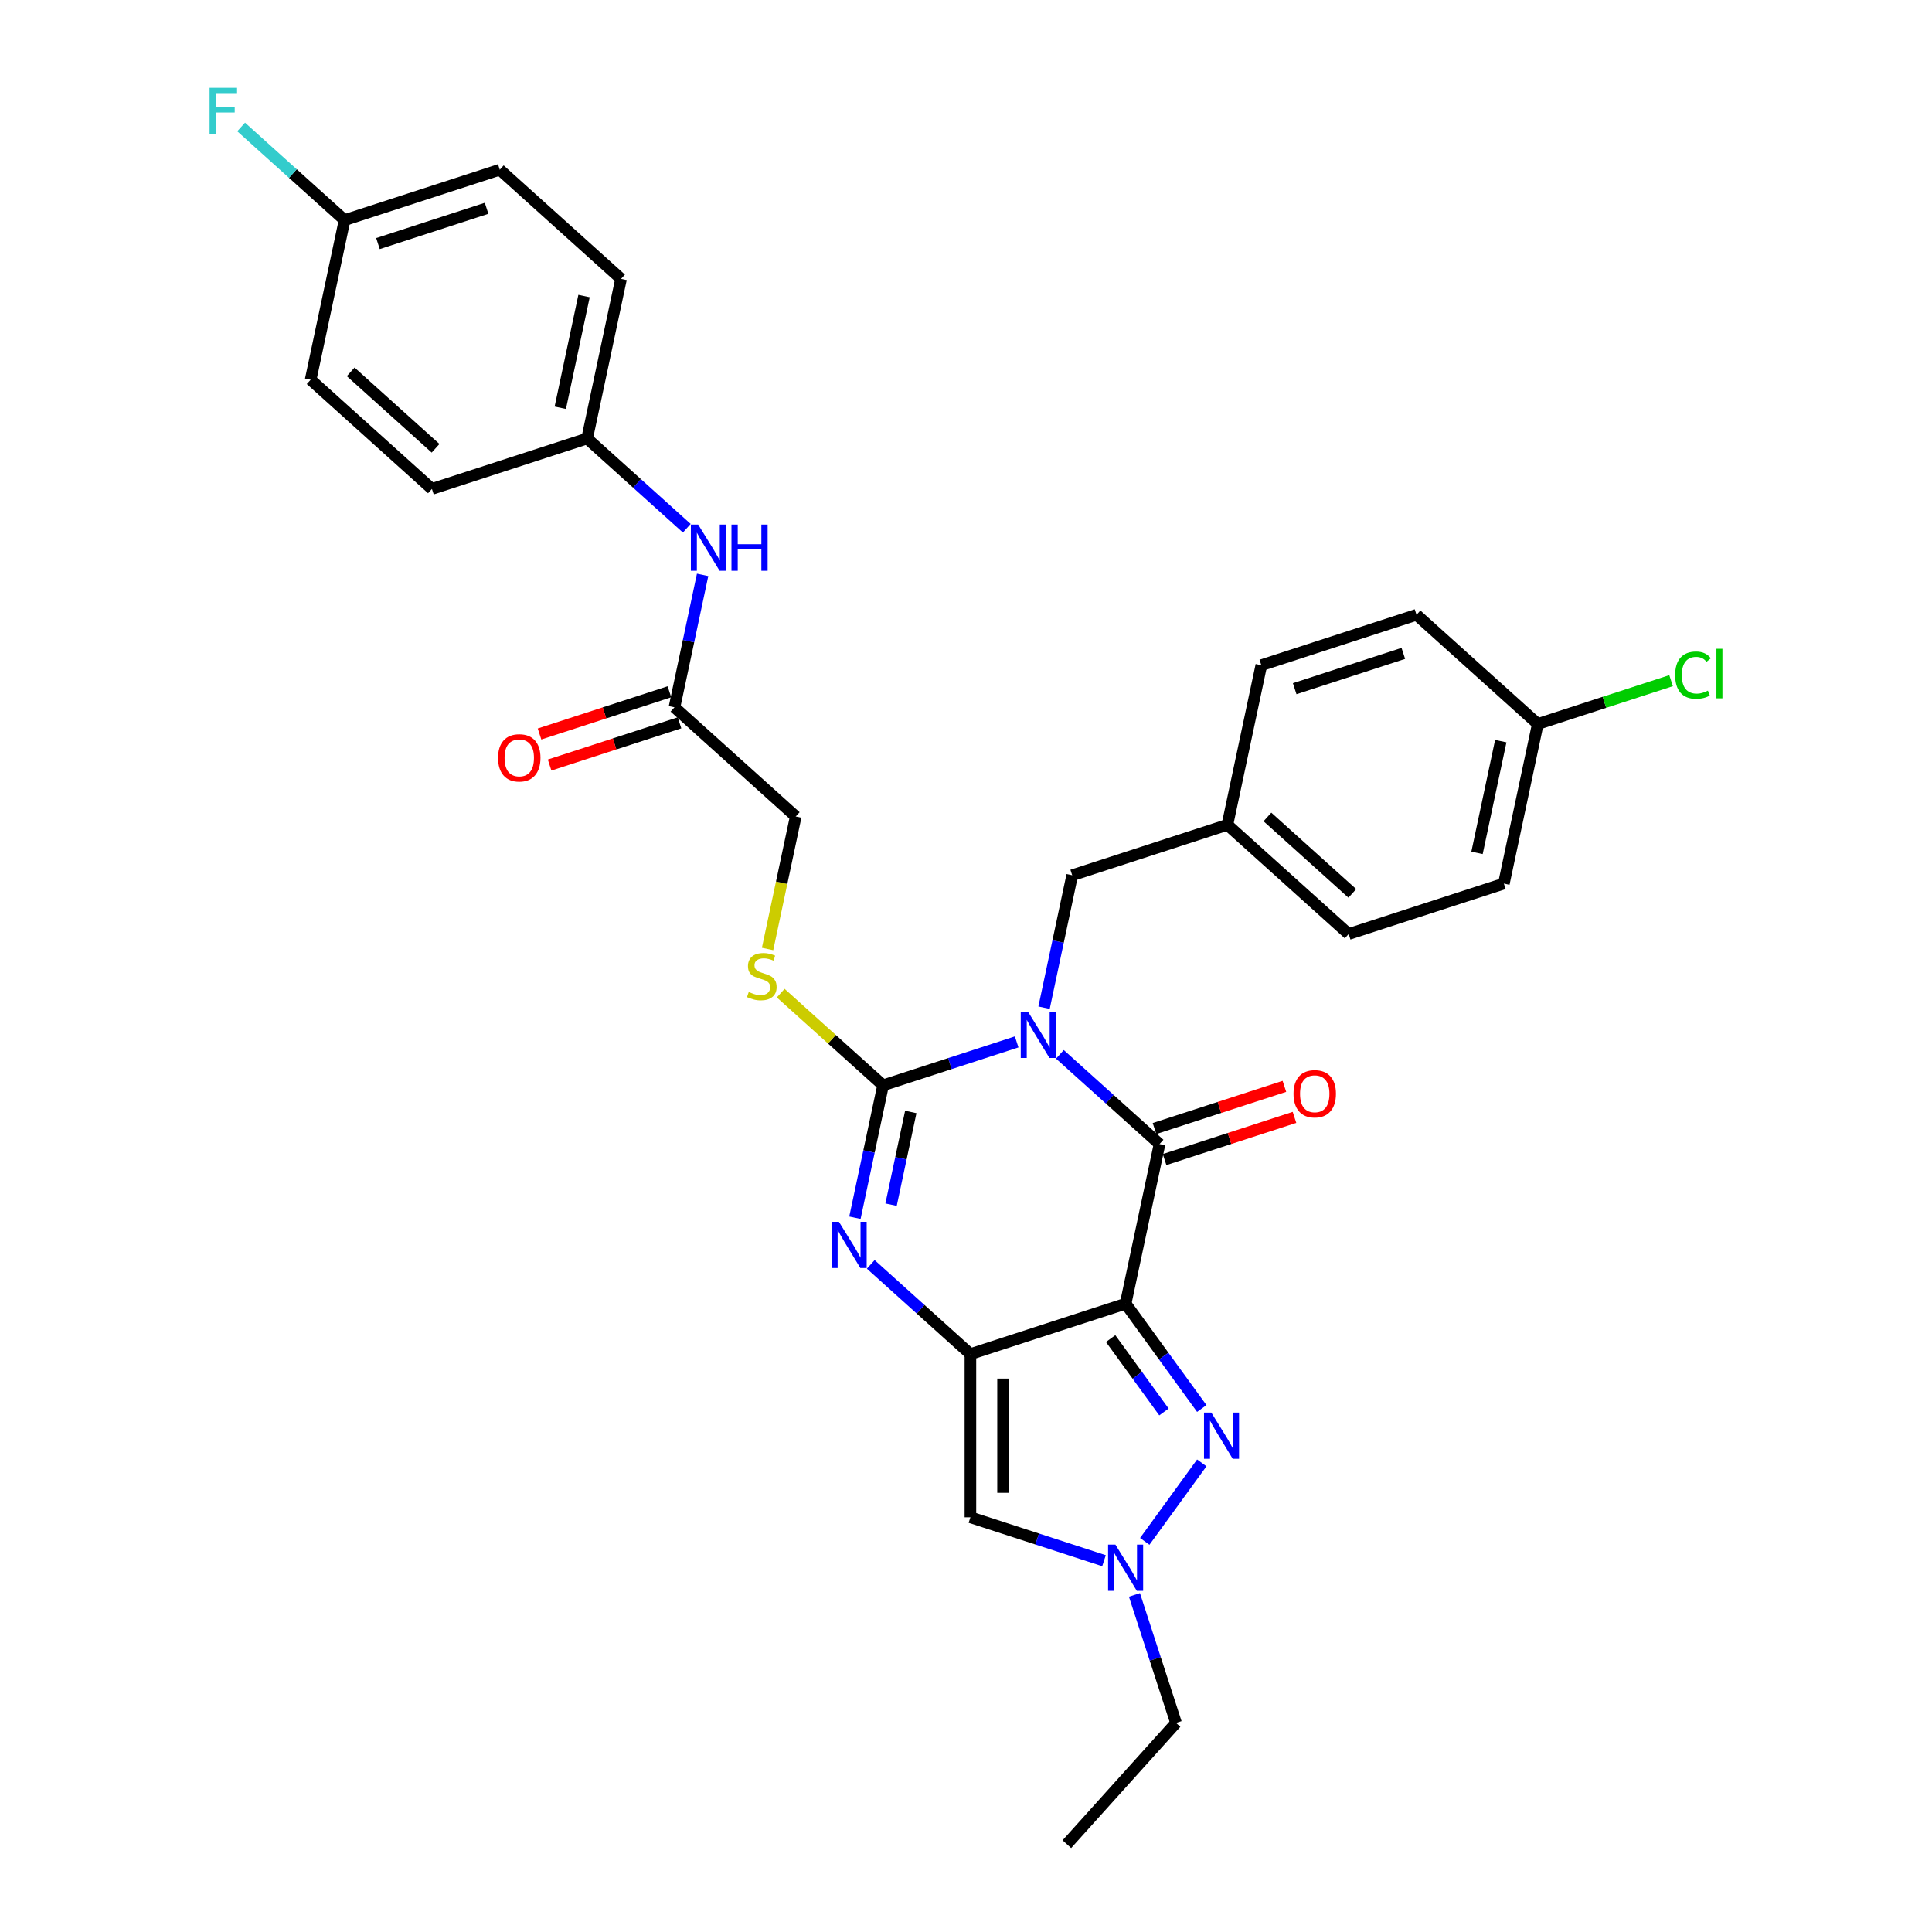 <?xml version='1.0' encoding='iso-8859-1'?>
<svg version='1.1' baseProfile='full'
              xmlns='http://www.w3.org/2000/svg'
                      xmlns:rdkit='http://www.rdkit.org/xml'
                      xmlns:xlink='http://www.w3.org/1999/xlink'
                  xml:space='preserve'
width='1000px' height='1000px' viewBox='0 0 1000 1000'>
<!-- END OF HEADER -->
<rect style='opacity:1.0;fill:#FFFFFF;stroke:none' width='1000' height='1000' x='0' y='0'> </rect>
<path class='bond-2' d='M 526.224,539.283 L 491.651,550.517' style='fill:none;fill-rule:evenodd;stroke:#0000FF;stroke-width:6px;stroke-linecap:butt;stroke-linejoin:miter;stroke-opacity:1' />
<path class='bond-2' d='M 491.651,550.517 L 457.078,561.75' style='fill:none;fill-rule:evenodd;stroke:#000000;stroke-width:6px;stroke-linecap:butt;stroke-linejoin:miter;stroke-opacity:1' />
<path class='bond-3' d='M 548.59,545.719 L 574.383,568.943' style='fill:none;fill-rule:evenodd;stroke:#0000FF;stroke-width:6px;stroke-linecap:butt;stroke-linejoin:miter;stroke-opacity:1' />
<path class='bond-3' d='M 574.383,568.943 L 600.175,592.167' style='fill:none;fill-rule:evenodd;stroke:#000000;stroke-width:6px;stroke-linecap:butt;stroke-linejoin:miter;stroke-opacity:1' />
<path class='bond-9' d='M 540.398,521.578 L 547.683,487.305' style='fill:none;fill-rule:evenodd;stroke:#0000FF;stroke-width:6px;stroke-linecap:butt;stroke-linejoin:miter;stroke-opacity:1' />
<path class='bond-9' d='M 547.683,487.305 L 554.968,453.032' style='fill:none;fill-rule:evenodd;stroke:#000000;stroke-width:6px;stroke-linecap:butt;stroke-linejoin:miter;stroke-opacity:1' />
<path class='bond-0' d='M 582.615,674.784 L 600.175,592.167' style='fill:none;fill-rule:evenodd;stroke:#000000;stroke-width:6px;stroke-linecap:butt;stroke-linejoin:miter;stroke-opacity:1' />
<path class='bond-1' d='M 582.615,674.784 L 502.285,700.884' style='fill:none;fill-rule:evenodd;stroke:#000000;stroke-width:6px;stroke-linecap:butt;stroke-linejoin:miter;stroke-opacity:1' />
<path class='bond-5' d='M 582.615,674.784 L 602.326,701.914' style='fill:none;fill-rule:evenodd;stroke:#000000;stroke-width:6px;stroke-linecap:butt;stroke-linejoin:miter;stroke-opacity:1' />
<path class='bond-5' d='M 602.326,701.914 L 622.037,729.044' style='fill:none;fill-rule:evenodd;stroke:#0000FF;stroke-width:6px;stroke-linecap:butt;stroke-linejoin:miter;stroke-opacity:1' />
<path class='bond-5' d='M 574.862,692.852 L 588.66,711.843' style='fill:none;fill-rule:evenodd;stroke:#000000;stroke-width:6px;stroke-linecap:butt;stroke-linejoin:miter;stroke-opacity:1' />
<path class='bond-5' d='M 588.66,711.843 L 602.457,730.835' style='fill:none;fill-rule:evenodd;stroke:#0000FF;stroke-width:6px;stroke-linecap:butt;stroke-linejoin:miter;stroke-opacity:1' />
<path class='bond-6' d='M 502.285,700.884 L 502.285,785.347' style='fill:none;fill-rule:evenodd;stroke:#000000;stroke-width:6px;stroke-linecap:butt;stroke-linejoin:miter;stroke-opacity:1' />
<path class='bond-6' d='M 519.178,713.554 L 519.178,772.678' style='fill:none;fill-rule:evenodd;stroke:#000000;stroke-width:6px;stroke-linecap:butt;stroke-linejoin:miter;stroke-opacity:1' />
<path class='bond-31' d='M 502.285,700.884 L 476.493,677.661' style='fill:none;fill-rule:evenodd;stroke:#000000;stroke-width:6px;stroke-linecap:butt;stroke-linejoin:miter;stroke-opacity:1' />
<path class='bond-31' d='M 476.493,677.661 L 450.7,654.437' style='fill:none;fill-rule:evenodd;stroke:#0000FF;stroke-width:6px;stroke-linecap:butt;stroke-linejoin:miter;stroke-opacity:1' />
<path class='bond-4' d='M 457.078,561.75 L 449.793,596.023' style='fill:none;fill-rule:evenodd;stroke:#000000;stroke-width:6px;stroke-linecap:butt;stroke-linejoin:miter;stroke-opacity:1' />
<path class='bond-4' d='M 449.793,596.023 L 442.508,630.296' style='fill:none;fill-rule:evenodd;stroke:#0000FF;stroke-width:6px;stroke-linecap:butt;stroke-linejoin:miter;stroke-opacity:1' />
<path class='bond-4' d='M 471.416,575.544 L 466.317,599.535' style='fill:none;fill-rule:evenodd;stroke:#000000;stroke-width:6px;stroke-linecap:butt;stroke-linejoin:miter;stroke-opacity:1' />
<path class='bond-4' d='M 466.317,599.535 L 461.217,623.526' style='fill:none;fill-rule:evenodd;stroke:#0000FF;stroke-width:6px;stroke-linecap:butt;stroke-linejoin:miter;stroke-opacity:1' />
<path class='bond-8' d='M 457.078,561.75 L 430.584,537.895' style='fill:none;fill-rule:evenodd;stroke:#000000;stroke-width:6px;stroke-linecap:butt;stroke-linejoin:miter;stroke-opacity:1' />
<path class='bond-8' d='M 430.584,537.895 L 404.091,514.04' style='fill:none;fill-rule:evenodd;stroke:#CCCC00;stroke-width:6px;stroke-linecap:butt;stroke-linejoin:miter;stroke-opacity:1' />
<path class='bond-11' d='M 602.786,600.199 L 636.404,589.276' style='fill:none;fill-rule:evenodd;stroke:#000000;stroke-width:6px;stroke-linecap:butt;stroke-linejoin:miter;stroke-opacity:1' />
<path class='bond-11' d='M 636.404,589.276 L 670.023,578.353' style='fill:none;fill-rule:evenodd;stroke:#FF0000;stroke-width:6px;stroke-linecap:butt;stroke-linejoin:miter;stroke-opacity:1' />
<path class='bond-11' d='M 597.565,584.134 L 631.184,573.21' style='fill:none;fill-rule:evenodd;stroke:#000000;stroke-width:6px;stroke-linecap:butt;stroke-linejoin:miter;stroke-opacity:1' />
<path class='bond-11' d='M 631.184,573.21 L 664.803,562.287' style='fill:none;fill-rule:evenodd;stroke:#FF0000;stroke-width:6px;stroke-linecap:butt;stroke-linejoin:miter;stroke-opacity:1' />
<path class='bond-7' d='M 622.037,757.187 L 592.522,797.811' style='fill:none;fill-rule:evenodd;stroke:#0000FF;stroke-width:6px;stroke-linecap:butt;stroke-linejoin:miter;stroke-opacity:1' />
<path class='bond-33' d='M 502.285,785.347 L 536.859,796.581' style='fill:none;fill-rule:evenodd;stroke:#000000;stroke-width:6px;stroke-linecap:butt;stroke-linejoin:miter;stroke-opacity:1' />
<path class='bond-33' d='M 536.859,796.581 L 571.432,807.814' style='fill:none;fill-rule:evenodd;stroke:#0000FF;stroke-width:6px;stroke-linecap:butt;stroke-linejoin:miter;stroke-opacity:1' />
<path class='bond-21' d='M 587.187,825.52 L 597.951,858.648' style='fill:none;fill-rule:evenodd;stroke:#0000FF;stroke-width:6px;stroke-linecap:butt;stroke-linejoin:miter;stroke-opacity:1' />
<path class='bond-21' d='M 597.951,858.648 L 608.715,891.777' style='fill:none;fill-rule:evenodd;stroke:#000000;stroke-width:6px;stroke-linecap:butt;stroke-linejoin:miter;stroke-opacity:1' />
<path class='bond-14' d='M 397.294,491.196 L 404.582,456.906' style='fill:none;fill-rule:evenodd;stroke:#CCCC00;stroke-width:6px;stroke-linecap:butt;stroke-linejoin:miter;stroke-opacity:1' />
<path class='bond-14' d='M 404.582,456.906 L 411.871,422.616' style='fill:none;fill-rule:evenodd;stroke:#000000;stroke-width:6px;stroke-linecap:butt;stroke-linejoin:miter;stroke-opacity:1' />
<path class='bond-16' d='M 554.968,453.032 L 635.297,426.932' style='fill:none;fill-rule:evenodd;stroke:#000000;stroke-width:6px;stroke-linecap:butt;stroke-linejoin:miter;stroke-opacity:1' />
<path class='bond-10' d='M 349.102,366.099 L 411.871,422.616' style='fill:none;fill-rule:evenodd;stroke:#000000;stroke-width:6px;stroke-linecap:butt;stroke-linejoin:miter;stroke-opacity:1' />
<path class='bond-12' d='M 349.102,366.099 L 356.387,331.826' style='fill:none;fill-rule:evenodd;stroke:#000000;stroke-width:6px;stroke-linecap:butt;stroke-linejoin:miter;stroke-opacity:1' />
<path class='bond-12' d='M 356.387,331.826 L 363.672,297.553' style='fill:none;fill-rule:evenodd;stroke:#0000FF;stroke-width:6px;stroke-linecap:butt;stroke-linejoin:miter;stroke-opacity:1' />
<path class='bond-13' d='M 346.492,358.066 L 312.874,368.99' style='fill:none;fill-rule:evenodd;stroke:#000000;stroke-width:6px;stroke-linecap:butt;stroke-linejoin:miter;stroke-opacity:1' />
<path class='bond-13' d='M 312.874,368.99 L 279.255,379.913' style='fill:none;fill-rule:evenodd;stroke:#FF0000;stroke-width:6px;stroke-linecap:butt;stroke-linejoin:miter;stroke-opacity:1' />
<path class='bond-13' d='M 351.712,374.132 L 318.094,385.055' style='fill:none;fill-rule:evenodd;stroke:#000000;stroke-width:6px;stroke-linecap:butt;stroke-linejoin:miter;stroke-opacity:1' />
<path class='bond-13' d='M 318.094,385.055 L 284.475,395.979' style='fill:none;fill-rule:evenodd;stroke:#FF0000;stroke-width:6px;stroke-linecap:butt;stroke-linejoin:miter;stroke-opacity:1' />
<path class='bond-15' d='M 355.48,273.413 L 329.688,250.189' style='fill:none;fill-rule:evenodd;stroke:#0000FF;stroke-width:6px;stroke-linecap:butt;stroke-linejoin:miter;stroke-opacity:1' />
<path class='bond-15' d='M 329.688,250.189 L 303.895,226.965' style='fill:none;fill-rule:evenodd;stroke:#000000;stroke-width:6px;stroke-linecap:butt;stroke-linejoin:miter;stroke-opacity:1' />
<path class='bond-22' d='M 303.895,226.965 L 223.566,253.066' style='fill:none;fill-rule:evenodd;stroke:#000000;stroke-width:6px;stroke-linecap:butt;stroke-linejoin:miter;stroke-opacity:1' />
<path class='bond-23' d='M 303.895,226.965 L 321.456,144.348' style='fill:none;fill-rule:evenodd;stroke:#000000;stroke-width:6px;stroke-linecap:butt;stroke-linejoin:miter;stroke-opacity:1' />
<path class='bond-23' d='M 290.006,211.06 L 302.298,153.228' style='fill:none;fill-rule:evenodd;stroke:#000000;stroke-width:6px;stroke-linecap:butt;stroke-linejoin:miter;stroke-opacity:1' />
<path class='bond-24' d='M 635.297,426.932 L 652.858,344.314' style='fill:none;fill-rule:evenodd;stroke:#000000;stroke-width:6px;stroke-linecap:butt;stroke-linejoin:miter;stroke-opacity:1' />
<path class='bond-25' d='M 635.297,426.932 L 698.066,483.449' style='fill:none;fill-rule:evenodd;stroke:#000000;stroke-width:6px;stroke-linecap:butt;stroke-linejoin:miter;stroke-opacity:1' />
<path class='bond-25' d='M 656.016,422.856 L 699.954,462.417' style='fill:none;fill-rule:evenodd;stroke:#000000;stroke-width:6px;stroke-linecap:butt;stroke-linejoin:miter;stroke-opacity:1' />
<path class='bond-17' d='M 178.358,113.931 L 258.687,87.831' style='fill:none;fill-rule:evenodd;stroke:#000000;stroke-width:6px;stroke-linecap:butt;stroke-linejoin:miter;stroke-opacity:1' />
<path class='bond-17' d='M 195.628,126.082 L 251.858,107.812' style='fill:none;fill-rule:evenodd;stroke:#000000;stroke-width:6px;stroke-linecap:butt;stroke-linejoin:miter;stroke-opacity:1' />
<path class='bond-19' d='M 178.358,113.931 L 151.586,89.825' style='fill:none;fill-rule:evenodd;stroke:#000000;stroke-width:6px;stroke-linecap:butt;stroke-linejoin:miter;stroke-opacity:1' />
<path class='bond-19' d='M 151.586,89.825 L 124.813,65.719' style='fill:none;fill-rule:evenodd;stroke:#33CCCC;stroke-width:6px;stroke-linecap:butt;stroke-linejoin:miter;stroke-opacity:1' />
<path class='bond-34' d='M 178.358,113.931 L 160.797,196.549' style='fill:none;fill-rule:evenodd;stroke:#000000;stroke-width:6px;stroke-linecap:butt;stroke-linejoin:miter;stroke-opacity:1' />
<path class='bond-18' d='M 795.956,374.731 L 778.395,457.348' style='fill:none;fill-rule:evenodd;stroke:#000000;stroke-width:6px;stroke-linecap:butt;stroke-linejoin:miter;stroke-opacity:1' />
<path class='bond-18' d='M 776.798,383.611 L 764.505,441.443' style='fill:none;fill-rule:evenodd;stroke:#000000;stroke-width:6px;stroke-linecap:butt;stroke-linejoin:miter;stroke-opacity:1' />
<path class='bond-20' d='M 795.956,374.731 L 830.453,363.522' style='fill:none;fill-rule:evenodd;stroke:#000000;stroke-width:6px;stroke-linecap:butt;stroke-linejoin:miter;stroke-opacity:1' />
<path class='bond-20' d='M 830.453,363.522 L 864.95,352.313' style='fill:none;fill-rule:evenodd;stroke:#00CC00;stroke-width:6px;stroke-linecap:butt;stroke-linejoin:miter;stroke-opacity:1' />
<path class='bond-32' d='M 795.956,374.731 L 733.187,318.214' style='fill:none;fill-rule:evenodd;stroke:#000000;stroke-width:6px;stroke-linecap:butt;stroke-linejoin:miter;stroke-opacity:1' />
<path class='bond-30' d='M 608.715,891.777 L 552.198,954.545' style='fill:none;fill-rule:evenodd;stroke:#000000;stroke-width:6px;stroke-linecap:butt;stroke-linejoin:miter;stroke-opacity:1' />
<path class='bond-27' d='M 223.566,253.066 L 160.797,196.549' style='fill:none;fill-rule:evenodd;stroke:#000000;stroke-width:6px;stroke-linecap:butt;stroke-linejoin:miter;stroke-opacity:1' />
<path class='bond-27' d='M 225.454,232.034 L 181.516,192.473' style='fill:none;fill-rule:evenodd;stroke:#000000;stroke-width:6px;stroke-linecap:butt;stroke-linejoin:miter;stroke-opacity:1' />
<path class='bond-28' d='M 321.456,144.348 L 258.687,87.831' style='fill:none;fill-rule:evenodd;stroke:#000000;stroke-width:6px;stroke-linecap:butt;stroke-linejoin:miter;stroke-opacity:1' />
<path class='bond-26' d='M 652.858,344.314 L 733.187,318.214' style='fill:none;fill-rule:evenodd;stroke:#000000;stroke-width:6px;stroke-linecap:butt;stroke-linejoin:miter;stroke-opacity:1' />
<path class='bond-26' d='M 670.128,356.465 L 726.358,338.195' style='fill:none;fill-rule:evenodd;stroke:#000000;stroke-width:6px;stroke-linecap:butt;stroke-linejoin:miter;stroke-opacity:1' />
<path class='bond-29' d='M 698.066,483.449 L 778.395,457.348' style='fill:none;fill-rule:evenodd;stroke:#000000;stroke-width:6px;stroke-linecap:butt;stroke-linejoin:miter;stroke-opacity:1' />
<path  class='atom-0' d='M 532.12 523.69
L 539.958 536.359
Q 540.735 537.609, 541.985 539.873
Q 543.235 542.136, 543.303 542.272
L 543.303 523.69
L 546.479 523.69
L 546.479 547.61
L 543.201 547.61
L 534.789 533.758
Q 533.809 532.136, 532.762 530.278
Q 531.748 528.42, 531.444 527.845
L 531.444 547.61
L 528.336 547.61
L 528.336 523.69
L 532.12 523.69
' fill='#0000FF'/>
<path  class='atom-5' d='M 434.23 632.408
L 442.068 645.077
Q 442.845 646.327, 444.095 648.591
Q 445.345 650.854, 445.413 650.989
L 445.413 632.408
L 448.589 632.408
L 448.589 656.328
L 445.311 656.328
L 436.899 642.476
Q 435.919 640.854, 434.872 638.996
Q 433.858 637.138, 433.554 636.563
L 433.554 656.328
L 430.446 656.328
L 430.446 632.408
L 434.23 632.408
' fill='#0000FF'/>
<path  class='atom-6' d='M 626.973 731.156
L 634.812 743.825
Q 635.589 745.075, 636.839 747.339
Q 638.089 749.603, 638.156 749.738
L 638.156 731.156
L 641.332 731.156
L 641.332 755.076
L 638.055 755.076
L 629.642 741.224
Q 628.663 739.602, 627.615 737.744
Q 626.602 735.886, 626.298 735.312
L 626.298 755.076
L 623.189 755.076
L 623.189 731.156
L 626.973 731.156
' fill='#0000FF'/>
<path  class='atom-8' d='M 577.327 799.488
L 585.165 812.157
Q 585.942 813.408, 587.193 815.671
Q 588.443 817.935, 588.51 818.07
L 588.51 799.488
L 591.686 799.488
L 591.686 823.408
L 588.409 823.408
L 579.996 809.556
Q 579.017 807.934, 577.969 806.076
Q 576.956 804.218, 576.652 803.644
L 576.652 823.408
L 573.543 823.408
L 573.543 799.488
L 577.327 799.488
' fill='#0000FF'/>
<path  class='atom-9' d='M 387.553 513.443
Q 387.823 513.545, 388.938 514.018
Q 390.053 514.491, 391.269 514.795
Q 392.519 515.065, 393.735 515.065
Q 395.999 515.065, 397.317 513.984
Q 398.634 512.869, 398.634 510.943
Q 398.634 509.625, 397.959 508.815
Q 397.317 508.004, 396.303 507.565
Q 395.29 507.125, 393.6 506.619
Q 391.472 505.977, 390.188 505.369
Q 388.938 504.76, 388.026 503.477
Q 387.147 502.193, 387.147 500.03
Q 387.147 497.024, 389.174 495.165
Q 391.235 493.307, 395.29 493.307
Q 398.06 493.307, 401.202 494.625
L 400.425 497.226
Q 397.553 496.044, 395.391 496.044
Q 393.06 496.044, 391.776 497.024
Q 390.492 497.97, 390.526 499.625
Q 390.526 500.909, 391.168 501.686
Q 391.843 502.463, 392.789 502.902
Q 393.769 503.341, 395.391 503.848
Q 397.553 504.524, 398.837 505.2
Q 400.121 505.875, 401.033 507.26
Q 401.979 508.612, 401.979 510.943
Q 401.979 514.254, 399.749 516.045
Q 397.553 517.801, 393.871 517.801
Q 391.742 517.801, 390.12 517.328
Q 388.532 516.889, 386.64 516.112
L 387.553 513.443
' fill='#CCCC00'/>
<path  class='atom-12' d='M 669.524 566.134
Q 669.524 560.39, 672.362 557.18
Q 675.2 553.971, 680.505 553.971
Q 685.809 553.971, 688.647 557.18
Q 691.485 560.39, 691.485 566.134
Q 691.485 571.945, 688.613 575.256
Q 685.741 578.533, 680.505 578.533
Q 675.234 578.533, 672.362 575.256
Q 669.524 571.978, 669.524 566.134
M 680.505 575.83
Q 684.153 575.83, 686.113 573.397
Q 688.106 570.931, 688.106 566.134
Q 688.106 561.437, 686.113 559.072
Q 684.153 556.674, 680.505 556.674
Q 676.856 556.674, 674.863 559.039
Q 672.903 561.404, 672.903 566.134
Q 672.903 570.965, 674.863 573.397
Q 676.856 575.83, 680.505 575.83
' fill='#FF0000'/>
<path  class='atom-13' d='M 361.376 271.522
L 369.214 284.191
Q 369.991 285.441, 371.241 287.705
Q 372.491 289.969, 372.559 290.104
L 372.559 271.522
L 375.734 271.522
L 375.734 295.442
L 372.457 295.442
L 364.045 281.59
Q 363.065 279.968, 362.018 278.11
Q 361.004 276.252, 360.7 275.677
L 360.7 295.442
L 357.592 295.442
L 357.592 271.522
L 361.376 271.522
' fill='#0000FF'/>
<path  class='atom-13' d='M 378.606 271.522
L 381.85 271.522
L 381.85 281.691
L 394.08 281.691
L 394.08 271.522
L 397.323 271.522
L 397.323 295.442
L 394.08 295.442
L 394.08 284.394
L 381.85 284.394
L 381.85 295.442
L 378.606 295.442
L 378.606 271.522
' fill='#0000FF'/>
<path  class='atom-14' d='M 257.793 392.267
Q 257.793 386.524, 260.631 383.314
Q 263.469 380.105, 268.773 380.105
Q 274.077 380.105, 276.915 383.314
Q 279.753 386.524, 279.753 392.267
Q 279.753 398.078, 276.882 401.389
Q 274.01 404.666, 268.773 404.666
Q 263.503 404.666, 260.631 401.389
Q 257.793 398.112, 257.793 392.267
M 268.773 401.964
Q 272.422 401.964, 274.381 399.531
Q 276.375 397.065, 276.375 392.267
Q 276.375 387.571, 274.381 385.206
Q 272.422 382.807, 268.773 382.807
Q 265.124 382.807, 263.131 385.172
Q 261.171 387.537, 261.171 392.267
Q 261.171 397.099, 263.131 399.531
Q 265.124 401.964, 268.773 401.964
' fill='#FF0000'/>
<path  class='atom-20' d='M 108.478 45.455
L 122.702 45.455
L 122.702 48.191
L 111.688 48.191
L 111.688 55.455
L 121.485 55.455
L 121.485 58.225
L 111.688 58.225
L 111.688 69.374
L 108.478 69.374
L 108.478 45.455
' fill='#33CCCC'/>
<path  class='atom-21' d='M 867.061 349.458
Q 867.061 343.512, 869.832 340.404
Q 872.636 337.261, 877.94 337.261
Q 882.873 337.261, 885.508 340.741
L 883.278 342.566
Q 881.352 340.032, 877.94 340.032
Q 874.325 340.032, 872.399 342.464
Q 870.507 344.863, 870.507 349.458
Q 870.507 354.188, 872.467 356.62
Q 874.46 359.053, 878.312 359.053
Q 880.947 359.053, 884.022 357.465
L 884.967 359.999
Q 883.717 360.81, 881.825 361.283
Q 879.933 361.756, 877.839 361.756
Q 872.636 361.756, 869.832 358.58
Q 867.061 355.404, 867.061 349.458
' fill='#00CC00'/>
<path  class='atom-21' d='M 888.414 335.809
L 891.522 335.809
L 891.522 361.452
L 888.414 361.452
L 888.414 335.809
' fill='#00CC00'/>
</svg>
